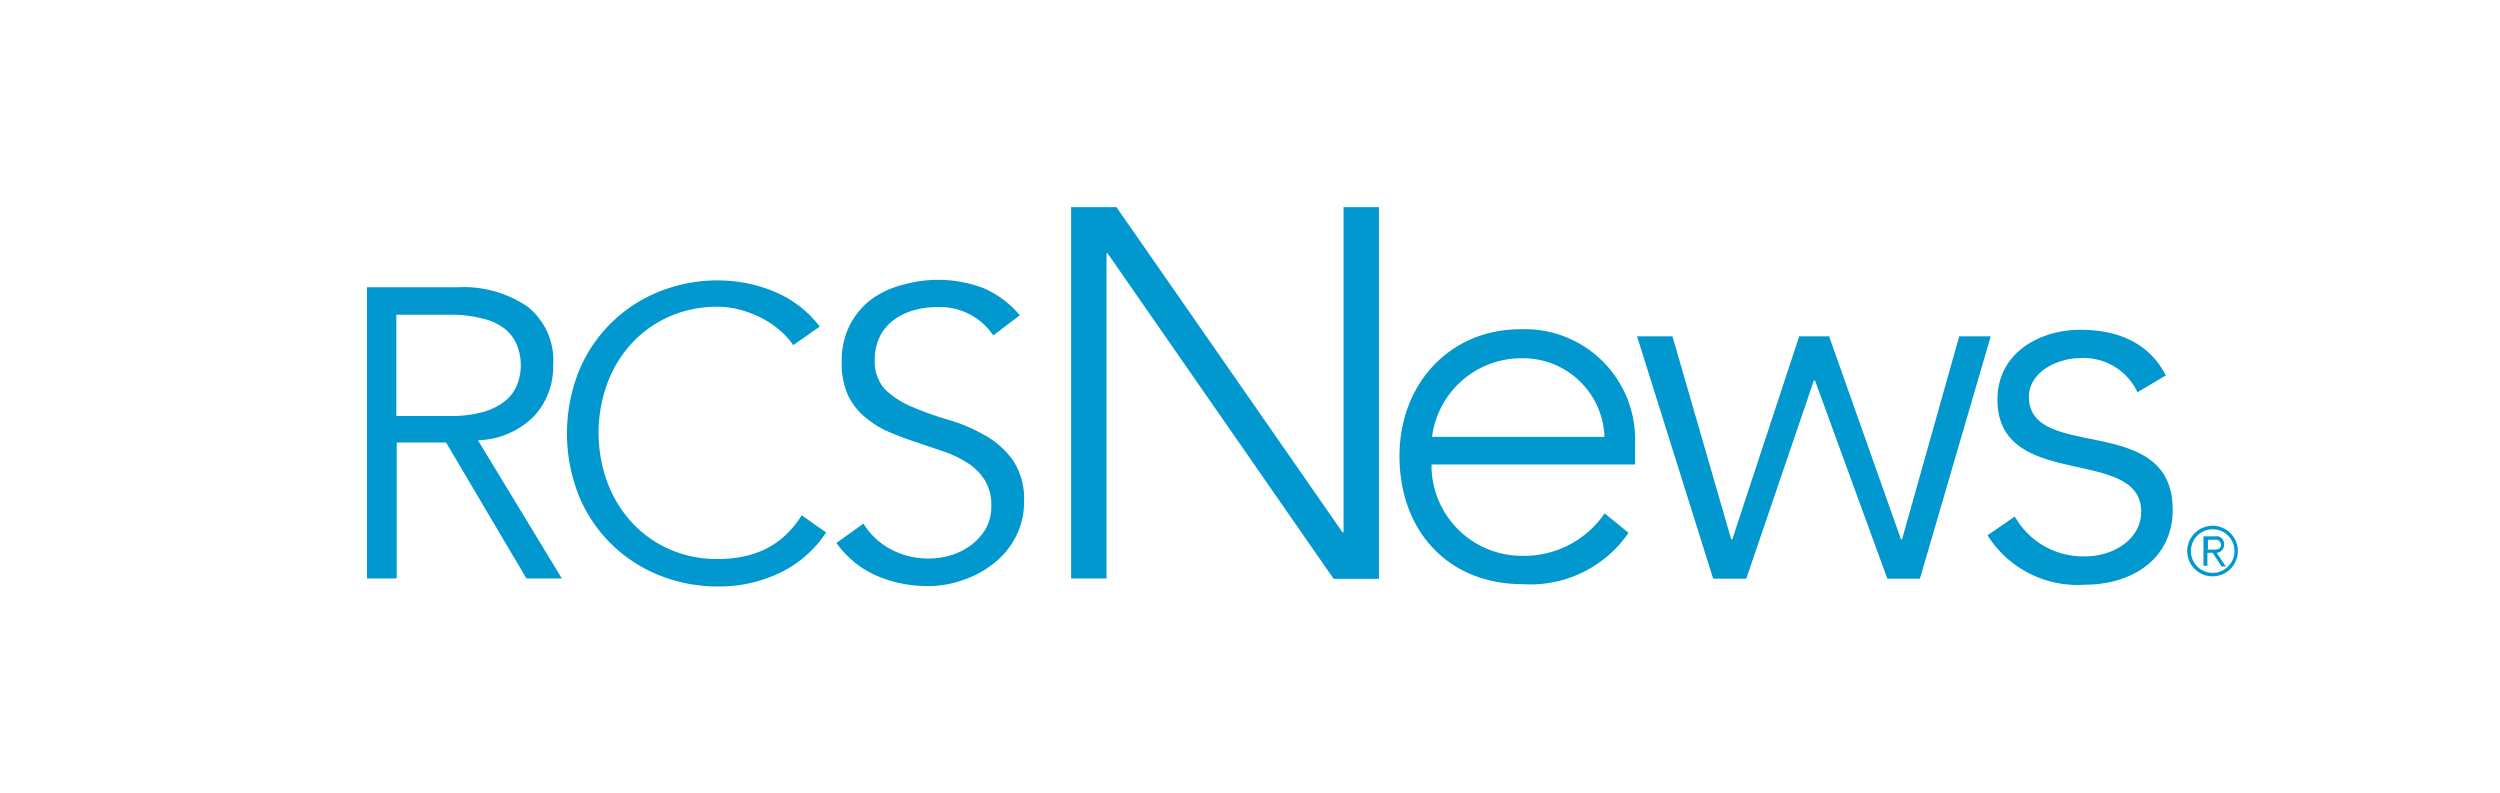 <svg id="Layer_1" data-name="Layer 1" xmlns="http://www.w3.org/2000/svg" viewBox="0 0 141.23 44.8"><defs><style>.cls-1{fill:#0098ce;}</style></defs><title>RCS_website_SVGs</title><path class="cls-1" d="M125,29.7a1.43,1.43,0,1,1-1.44,1.43A1.44,1.44,0,0,1,125,29.7Zm0,2.66a1.23,1.23,0,1,0-1.23-1.23A1.22,1.22,0,0,0,125,32.36Zm-0.31-.4h-0.21V30.3h0.64a0.43,0.43,0,0,1,.52.46,0.45,0.45,0,0,1-.42.47L125.74,32h-0.24L125,31.23h-0.3V32Zm0-.91H125c0.23,0,.47,0,0.47-0.29a0.31,0.31,0,0,0-.37-0.27h-0.37V31Z"/><path class="cls-1" d="M60.55,11.7h2.52L75.84,30.07H75.9V11.7h2v21H75.34L62.57,14.31H62.51V32.68h-2v-21Z"/><path class="cls-1" d="M92,30.1A6.73,6.73,0,0,1,86,33c-4.18,0-6.94-3-6.94-7.23,0-4.09,2.84-7.17,6.84-7.17A6.23,6.23,0,0,1,92.37,25v1.24H80.87a5.11,5.11,0,0,0,5.19,5.16A5.5,5.5,0,0,0,90.65,29Zm-1.36-5.42a4.6,4.6,0,0,0-4.74-4.44,5.08,5.08,0,0,0-5,4.44h9.72Z"/><path class="cls-1" d="M92.48,19h2l3.32,11.47h0.06L101.64,19h1.69l4.06,11.47h0.06L110.68,19h1.78l-4,13.69h-1.84l-4.09-11.2h-0.06l-3.82,11.2H96.78Z"/><path class="cls-1" d="M113.82,29.18a4.43,4.43,0,0,0,4,2.25c1.54,0,3.14-.95,3.14-2.52,0-3.76-8.12-1.13-8.12-6.34,0-2.67,2.43-3.94,4.68-3.94s3.94,0.83,4.83,2.58l-1.6.95a3.35,3.35,0,0,0-3.23-1.93c-1.28,0-2.9.77-2.9,2.19,0,3.7,8.12.83,8.12,6.37,0,2.82-2.34,4.24-4.95,4.24a6,6,0,0,1-5.51-2.79Z"/><path class="cls-1" d="M22.41,32.68H20.73V16.23H25.8a6.45,6.45,0,0,1,4,1.09,3.87,3.87,0,0,1,1.45,3.3,4.11,4.11,0,0,1-1.08,2.89A4.64,4.64,0,0,1,27,24.87l4.74,7.81h-2L25.2,25H22.41v7.65Zm0-9.18h3a6.69,6.69,0,0,0,1.89-.23,3.52,3.52,0,0,0,1.24-.62,2.26,2.26,0,0,0,.67-0.91,3,3,0,0,0,.21-1.13,2.94,2.94,0,0,0-.21-1.1,2.34,2.34,0,0,0-.67-0.92A3.28,3.28,0,0,0,27.28,18a7,7,0,0,0-1.89-.22h-3V23.5Z"/><path class="cls-1" d="M46.67,30.08a6.38,6.38,0,0,1-1,1.18,6.54,6.54,0,0,1-1.41,1,8,8,0,0,1-1.71.64,7.86,7.86,0,0,1-1.94.23,8.8,8.8,0,0,1-3.41-.65,8.17,8.17,0,0,1-4.52-4.53,9.55,9.55,0,0,1,0-6.93,8.17,8.17,0,0,1,4.52-4.53,8.8,8.8,0,0,1,3.41-.65,8.32,8.32,0,0,1,3.07.61,6.19,6.19,0,0,1,2.63,2L44.81,19.5a4,4,0,0,0-.7-0.79,5.07,5.07,0,0,0-1-.7,6.28,6.28,0,0,0-1.22-.49,4.7,4.7,0,0,0-1.3-.19,6.68,6.68,0,0,0-2.84.58,6.43,6.43,0,0,0-2.13,1.56,6.84,6.84,0,0,0-1.34,2.27,8.11,8.11,0,0,0,0,5.42,6.85,6.85,0,0,0,1.34,2.27A6.43,6.43,0,0,0,37.75,31a6.67,6.67,0,0,0,2.84.58,7.17,7.17,0,0,0,1.29-.12,5.32,5.32,0,0,0,1.25-.39,4.74,4.74,0,0,0,1.16-.76,5.63,5.63,0,0,0,1-1.2Z"/><path class="cls-1" d="M56.11,18.95a3.61,3.61,0,0,0-3.18-1.6,4.75,4.75,0,0,0-1.28.17,3.52,3.52,0,0,0-1.13.53,2.68,2.68,0,0,0-.8.93,2.81,2.81,0,0,0-.3,1.34A2.31,2.31,0,0,0,50,22a5,5,0,0,0,1.56,1,17.33,17.33,0,0,0,2,.71,9.34,9.34,0,0,1,2,.84A4.85,4.85,0,0,1,57.22,26a3.91,3.91,0,0,1,.63,2.35,4.21,4.21,0,0,1-.48,2,4.61,4.61,0,0,1-1.26,1.5,5.88,5.88,0,0,1-1.74.93,6,6,0,0,1-1.94.33,7.37,7.37,0,0,1-2.87-.57,5.46,5.46,0,0,1-2.31-1.87l1.53-1.09A4,4,0,0,0,50.27,31a4.43,4.43,0,0,0,2.25.55,4.14,4.14,0,0,0,1.25-.2,3.62,3.62,0,0,0,1.12-.58,3.21,3.21,0,0,0,.82-0.94A2.49,2.49,0,0,0,56,28.57a2.62,2.62,0,0,0-.36-1.43,3.11,3.11,0,0,0-1-1,6.05,6.05,0,0,0-1.35-.64L51.82,25q-0.8-.26-1.56-0.58a5.36,5.36,0,0,1-1.35-.82,3.7,3.7,0,0,1-1-1.26,4.39,4.39,0,0,1-.36-1.89,4.47,4.47,0,0,1,.45-2.07,4.28,4.28,0,0,1,1.21-1.46A5.16,5.16,0,0,1,51,16.09a7.25,7.25,0,0,1,4.49.16,5.47,5.47,0,0,1,2.12,1.56Z"/></svg>